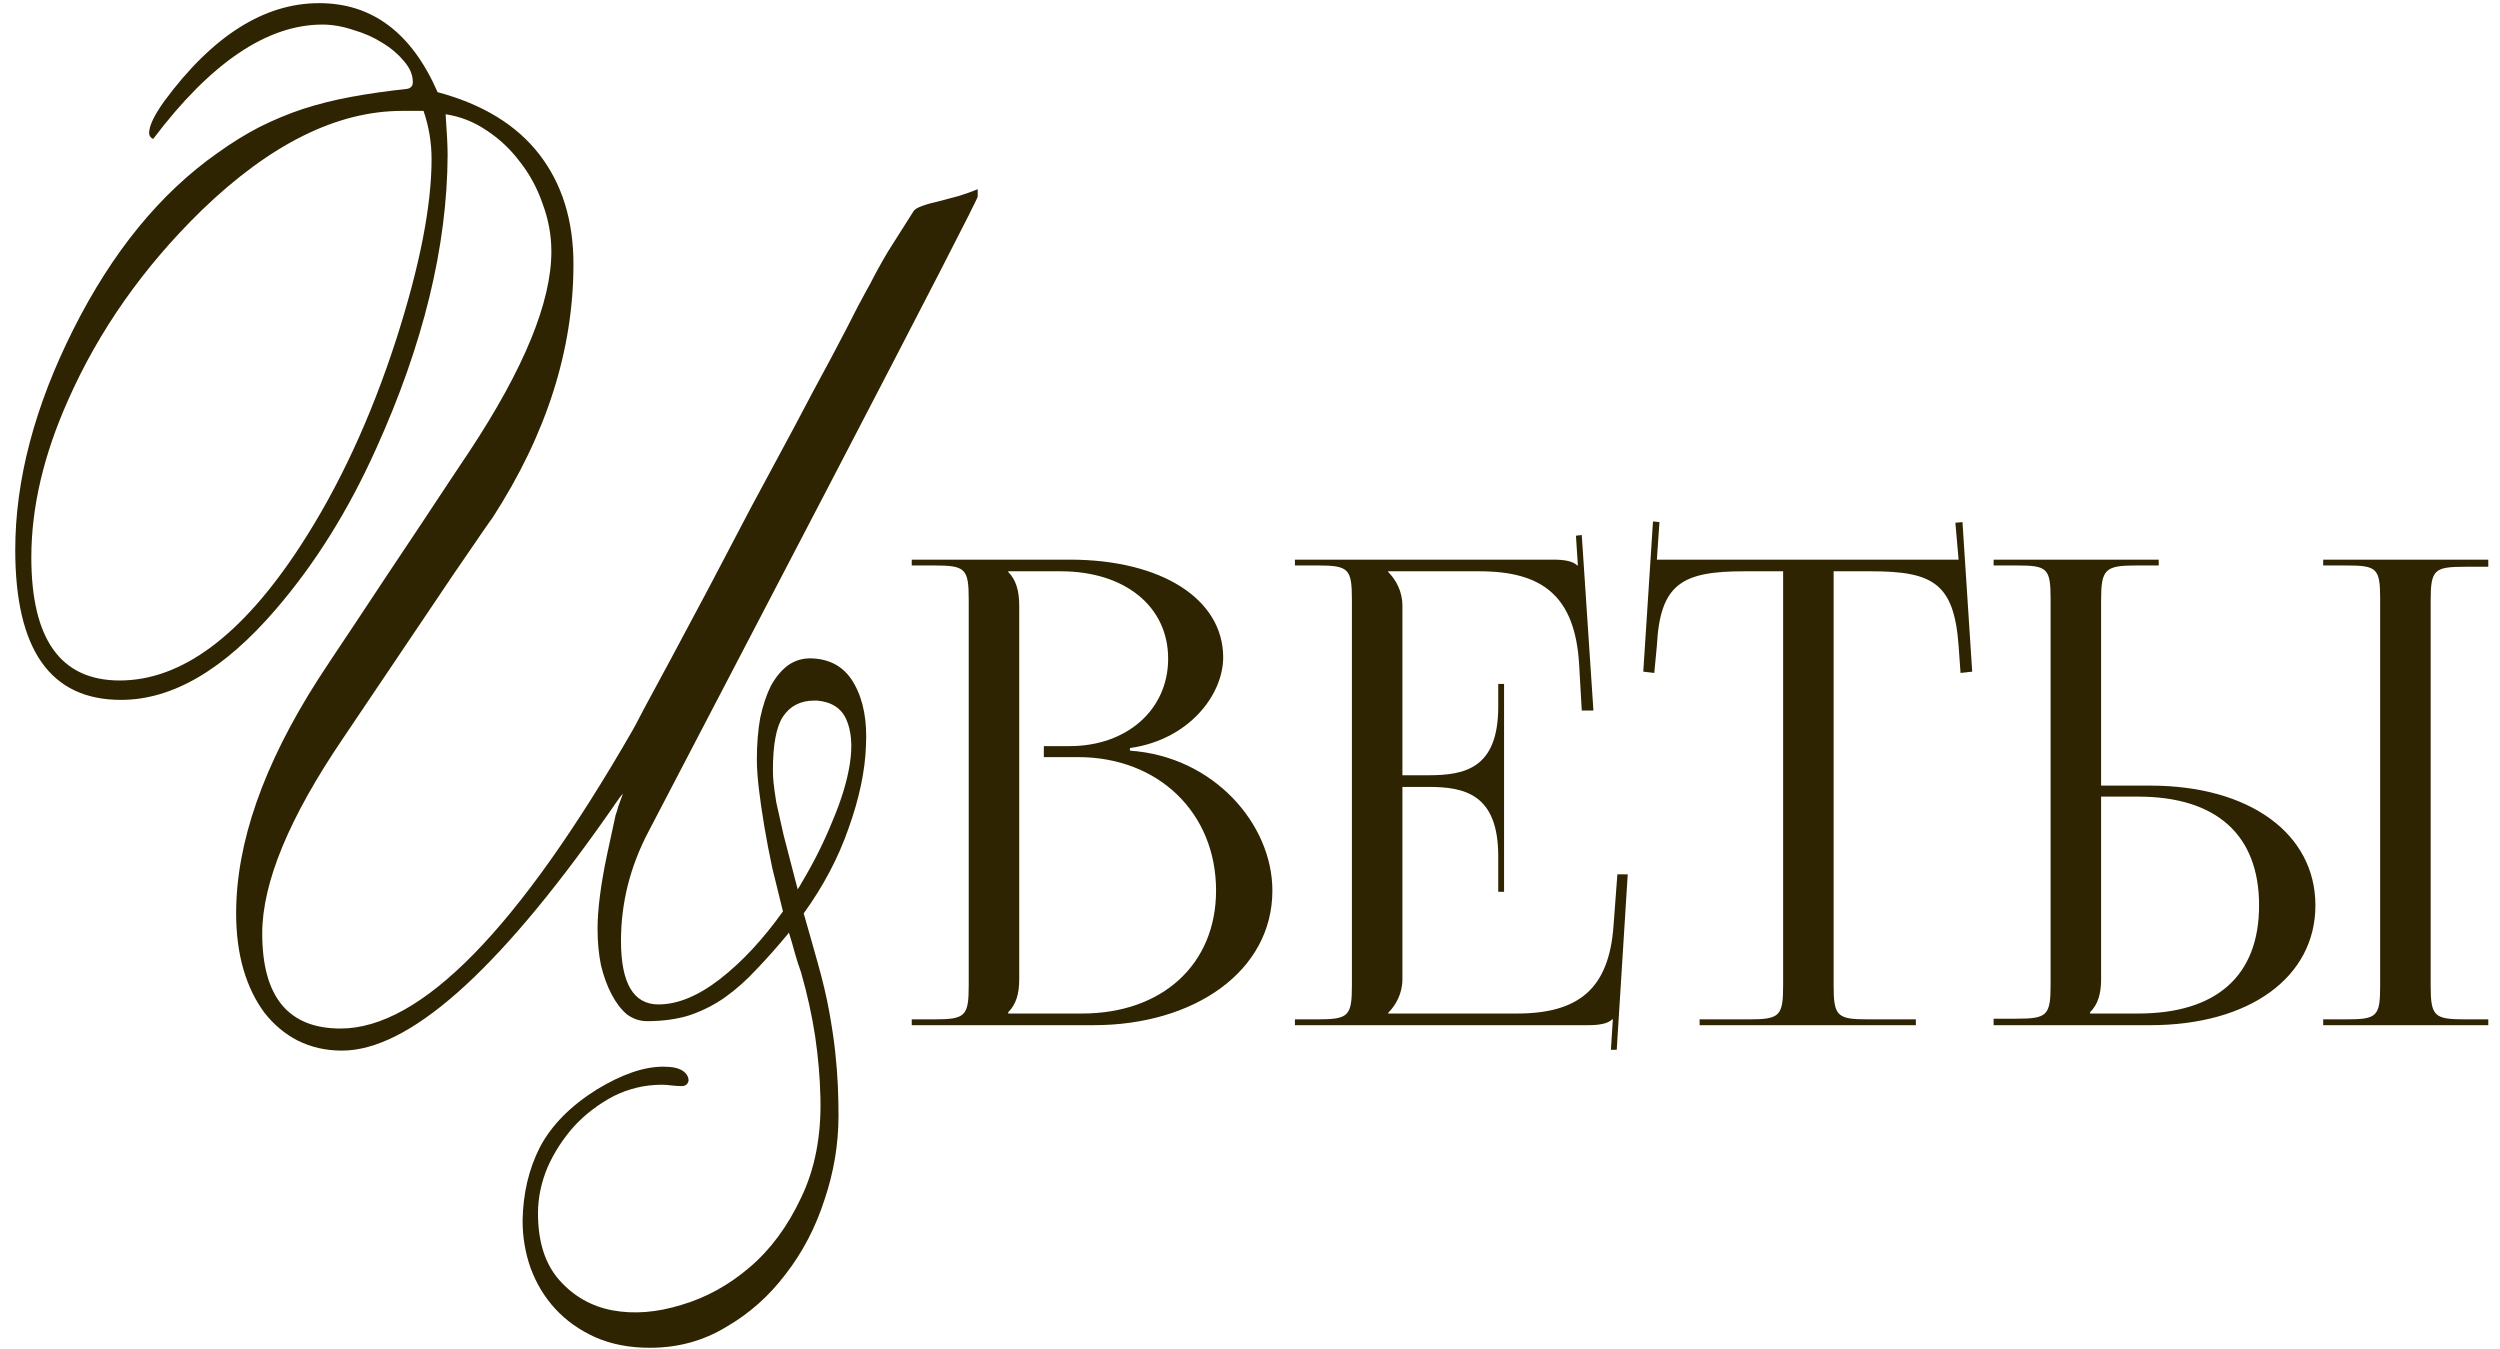 <?xml version="1.0" encoding="UTF-8"?> <svg xmlns="http://www.w3.org/2000/svg" width="139" height="75" viewBox="0 0 139 75" fill="none"><path d="M56.057 56.352H60.161C64.625 56.352 67.613 53.616 67.613 49.512C67.613 45.192 64.409 42.096 59.945 42.096H58.037V41.484H59.477C62.645 41.484 64.949 39.468 64.949 36.624C64.949 33.708 62.537 31.764 58.973 31.764H56.057V31.8C56.489 32.232 56.669 32.844 56.669 33.672V54.444C56.669 55.272 56.489 55.848 56.057 56.28V56.352ZM50.693 57V56.676H51.953C53.681 56.676 53.861 56.496 53.861 54.768V33.348C53.861 31.62 53.681 31.44 51.953 31.44H50.693V31.116H59.477C64.589 31.116 68.009 33.312 68.009 36.552C68.009 38.604 66.137 41.124 62.825 41.592V41.736C67.505 42.06 70.745 45.84 70.745 49.512C70.745 54.012 66.389 57 60.809 57H50.693ZM83.626 49.584H83.302V47.604C83.302 44.148 81.43 43.752 79.414 43.752H77.974V54.444C77.974 55.236 77.614 55.884 77.182 56.316V56.352H84.346C87.802 56.352 89.458 54.948 89.71 51.492L89.926 48.612H90.502L89.89 58.368H89.566L89.674 56.676H89.638C89.386 56.928 88.882 57 88.306 57H71.998V56.676H73.258C74.986 56.676 75.166 56.496 75.166 54.768V33.348C75.166 31.62 74.986 31.44 73.258 31.44H71.998V31.116H86.362C86.938 31.116 87.442 31.188 87.694 31.44H87.73L87.622 29.784L87.946 29.748L88.594 39.504H87.946L87.802 36.984C87.586 33.096 85.714 31.764 82.258 31.764H77.182V31.8C77.614 32.232 77.974 32.88 77.974 33.672V43.104H79.414C81.43 43.104 83.302 42.744 83.302 39.288V38.028H83.626V49.584ZM94.498 57V56.676H97.234C98.962 56.676 99.142 56.496 99.142 54.768V31.764H96.982C93.526 31.764 92.302 32.448 92.122 35.904L91.978 37.416L91.366 37.344L91.906 28.992L92.266 29.028L92.122 31.116H108.898L108.718 29.064L109.114 29.028L109.654 37.344L109.006 37.416L108.898 35.904C108.646 32.448 107.494 31.764 104.038 31.764H101.95V54.768C101.95 56.496 102.13 56.676 103.858 56.676H106.522V57H94.498ZM129.169 57V56.676H130.429C132.157 56.676 132.337 56.532 132.337 54.804V33.312C132.337 31.584 132.157 31.44 130.429 31.44H129.169V31.116H138.349V31.512H137.089C135.361 31.512 135.145 31.656 135.145 33.384V54.804C135.145 56.532 135.361 56.676 137.089 56.676H138.349V57H129.169ZM110.845 57V56.64H112.105C113.833 56.64 114.013 56.46 114.013 54.732V33.312C114.013 31.584 113.833 31.44 112.105 31.44H110.845V31.116H120.025V31.44H118.765C117.037 31.44 116.821 31.656 116.821 33.384V43.68H119.557C125.065 43.68 128.737 46.344 128.737 50.34C128.737 54.336 125.065 57 119.557 57H110.845ZM116.821 44.292V54.444C116.821 55.272 116.641 55.848 116.209 56.28V56.352H118.873C123.229 56.352 125.605 54.264 125.605 50.34C125.605 46.416 123.229 44.292 118.873 44.292H116.821Z" fill="#2F2402"></path><path d="M44.537 54.06C44.413 53.713 44.301 53.365 44.202 53.018C44.103 52.646 43.991 52.261 43.867 51.864C43.842 51.864 43.83 51.877 43.83 51.902C43.235 52.621 42.652 53.279 42.081 53.874C41.535 54.469 40.952 54.99 40.332 55.437C39.736 55.859 39.079 56.194 38.36 56.442C37.665 56.665 36.871 56.777 35.978 56.777C35.581 56.777 35.209 56.653 34.862 56.405C34.539 56.132 34.254 55.76 34.006 55.288C33.758 54.817 33.559 54.271 33.41 53.651C33.286 53.031 33.224 52.361 33.224 51.641C33.224 50.575 33.398 49.21 33.745 47.548L34.229 45.315C34.279 45.191 34.328 45.03 34.378 44.831C34.452 44.633 34.539 44.397 34.638 44.124C34.539 44.223 34.415 44.385 34.266 44.608C34.117 44.831 33.919 45.117 33.671 45.464C27.593 54.097 22.705 58.414 19.009 58.414C18.116 58.414 17.297 58.228 16.553 57.856C15.833 57.484 15.213 56.963 14.692 56.293C14.196 55.623 13.811 54.829 13.538 53.911C13.265 52.968 13.129 51.927 13.129 50.785C13.129 46.865 14.642 42.536 17.669 37.798C17.768 37.649 18.004 37.289 18.376 36.719C18.773 36.123 19.244 35.416 19.79 34.597C20.336 33.779 20.919 32.898 21.539 31.955C22.184 30.988 22.804 30.058 23.4 29.164C23.995 28.271 24.529 27.465 25 26.745C25.496 26.001 25.868 25.443 26.116 25.071C29.143 20.481 30.656 16.785 30.656 13.981C30.656 13.088 30.495 12.207 30.173 11.339C29.875 10.471 29.453 9.689 28.907 8.995C28.386 8.3 27.766 7.717 27.047 7.246C26.352 6.774 25.595 6.477 24.777 6.353C24.851 7.395 24.888 8.151 24.888 8.623C24.864 13.708 23.536 19.154 20.907 24.959C19.368 28.383 17.508 31.36 15.325 33.891C12.447 37.24 9.581 38.914 6.728 38.914C2.808 38.914 0.848 36.136 0.848 30.578C0.848 26.683 1.928 22.59 4.086 18.298C6.244 14.006 8.911 10.744 12.087 8.511C12.881 7.94 13.662 7.457 14.431 7.06C15.225 6.663 16.032 6.328 16.85 6.055C17.694 5.782 18.587 5.559 19.53 5.385C20.472 5.211 21.514 5.062 22.656 4.938C22.854 4.889 22.953 4.765 22.953 4.566C22.953 4.169 22.792 3.785 22.47 3.413C22.147 3.016 21.738 2.668 21.241 2.371C20.77 2.073 20.237 1.837 19.641 1.664C19.046 1.465 18.475 1.366 17.93 1.366C14.853 1.366 11.715 3.487 8.514 7.729C8.366 7.655 8.291 7.543 8.291 7.395C8.291 6.998 8.576 6.402 9.147 5.608C11.826 1.986 14.692 0.175 17.743 0.175C20.696 0.175 22.891 1.825 24.33 5.124C26.836 5.794 28.721 6.948 29.987 8.585C31.252 10.223 31.884 12.257 31.884 14.688C31.884 19.452 30.384 24.153 27.382 28.792C27.332 28.842 26.613 29.884 25.223 31.918C23.859 33.953 21.812 36.992 19.083 41.035C16.081 45.451 14.58 49.074 14.58 51.902C14.58 55.425 16.032 57.186 18.934 57.186C23.4 57.186 28.808 51.666 35.159 40.626C35.209 40.552 35.42 40.155 35.792 39.435C36.189 38.691 36.697 37.748 37.318 36.607C37.938 35.441 38.633 34.139 39.402 32.7C40.171 31.236 40.952 29.747 41.746 28.234C42.565 26.721 43.359 25.244 44.128 23.806C44.897 22.342 45.591 21.039 46.212 19.898C46.832 18.732 47.328 17.777 47.7 17.033C48.097 16.288 48.32 15.879 48.37 15.805C48.643 15.259 48.978 14.651 49.375 13.981C49.797 13.311 50.268 12.567 50.789 11.748C50.839 11.649 51 11.55 51.273 11.451C51.546 11.351 51.856 11.265 52.203 11.19C52.575 11.091 52.947 10.992 53.319 10.893C53.716 10.768 54.064 10.645 54.361 10.52V10.93C54.361 11.054 51.546 16.524 45.914 27.341L36.052 46.245C35.035 48.18 34.527 50.202 34.527 52.311C34.527 54.668 35.221 55.846 36.611 55.846C37.677 55.846 38.819 55.375 40.034 54.432C41.25 53.489 42.416 52.237 43.532 50.674C43.334 49.88 43.135 49.074 42.937 48.255C42.763 47.436 42.614 46.655 42.49 45.91C42.366 45.166 42.267 44.484 42.193 43.864C42.118 43.219 42.081 42.673 42.081 42.226C42.081 41.383 42.143 40.614 42.267 39.919C42.416 39.224 42.614 38.629 42.862 38.133C43.135 37.637 43.458 37.252 43.83 36.979C44.227 36.706 44.673 36.582 45.17 36.607C46.236 36.657 47.018 37.14 47.514 38.058C48.01 38.952 48.221 40.093 48.147 41.482C48.097 42.871 47.775 44.397 47.179 46.059C46.609 47.697 45.778 49.272 44.686 50.785C44.81 51.207 44.934 51.641 45.058 52.088C45.182 52.534 45.319 53.018 45.467 53.539C45.74 54.507 45.951 55.4 46.1 56.218C46.249 57.037 46.361 57.782 46.435 58.451C46.509 59.146 46.559 59.779 46.584 60.349C46.609 60.945 46.621 61.503 46.621 62.024C46.621 63.612 46.361 65.174 45.84 66.713C45.343 68.251 44.624 69.628 43.681 70.843C42.763 72.059 41.659 73.039 40.369 73.783C39.104 74.552 37.69 74.937 36.127 74.937C34.986 74.937 33.968 74.738 33.075 74.341C32.207 73.945 31.475 73.424 30.88 72.778C30.284 72.133 29.825 71.377 29.503 70.508C29.205 69.665 29.056 68.784 29.056 67.866C29.081 66.353 29.404 64.989 30.024 63.773C30.669 62.557 31.723 61.49 33.187 60.572C34.576 59.729 35.804 59.307 36.871 59.307C37.367 59.307 37.727 59.382 37.95 59.531C38.174 59.679 38.285 59.865 38.285 60.089C38.236 60.287 38.111 60.386 37.913 60.386C37.715 60.386 37.516 60.374 37.318 60.349C37.144 60.324 36.97 60.312 36.797 60.312C35.854 60.312 34.961 60.523 34.117 60.945C33.274 61.391 32.542 61.949 31.922 62.619C31.302 63.314 30.805 64.083 30.433 64.927C30.086 65.77 29.912 66.614 29.912 67.457C29.912 69.045 30.309 70.285 31.103 71.178C31.897 72.071 32.877 72.63 34.043 72.853C35.234 73.076 36.511 72.977 37.876 72.555C39.24 72.158 40.506 71.464 41.672 70.471C42.838 69.479 43.793 68.189 44.537 66.601C45.306 65.013 45.666 63.165 45.616 61.056C45.591 59.915 45.492 58.761 45.319 57.595C45.145 56.454 44.884 55.276 44.537 54.06ZM23.995 8.846C23.995 7.928 23.846 7.035 23.549 6.166H22.358C18.736 6.166 15.014 8.015 11.194 11.711C7.969 14.862 5.5 18.372 3.788 22.243C2.424 25.294 1.742 28.209 1.742 30.988C1.742 35.553 3.379 37.835 6.654 37.835C10.102 37.835 13.451 35.342 16.701 30.355C18.835 27.08 20.609 23.26 22.023 18.893C23.338 14.8 23.995 11.451 23.995 8.846ZM42.974 42.822C42.974 43.045 42.986 43.281 43.011 43.529C43.036 43.777 43.086 44.137 43.16 44.608C43.259 45.054 43.396 45.662 43.569 46.431C43.768 47.2 44.029 48.205 44.351 49.446C44.45 49.297 44.525 49.173 44.574 49.074C45.244 47.957 45.815 46.816 46.286 45.65C46.782 44.484 47.105 43.417 47.254 42.45C47.403 41.482 47.34 40.676 47.068 40.031C46.795 39.386 46.249 39.026 45.43 38.952H45.281C44.512 38.952 43.929 39.249 43.532 39.845C43.16 40.415 42.974 41.408 42.974 42.822Z" fill="#2F2402"></path></svg> 
